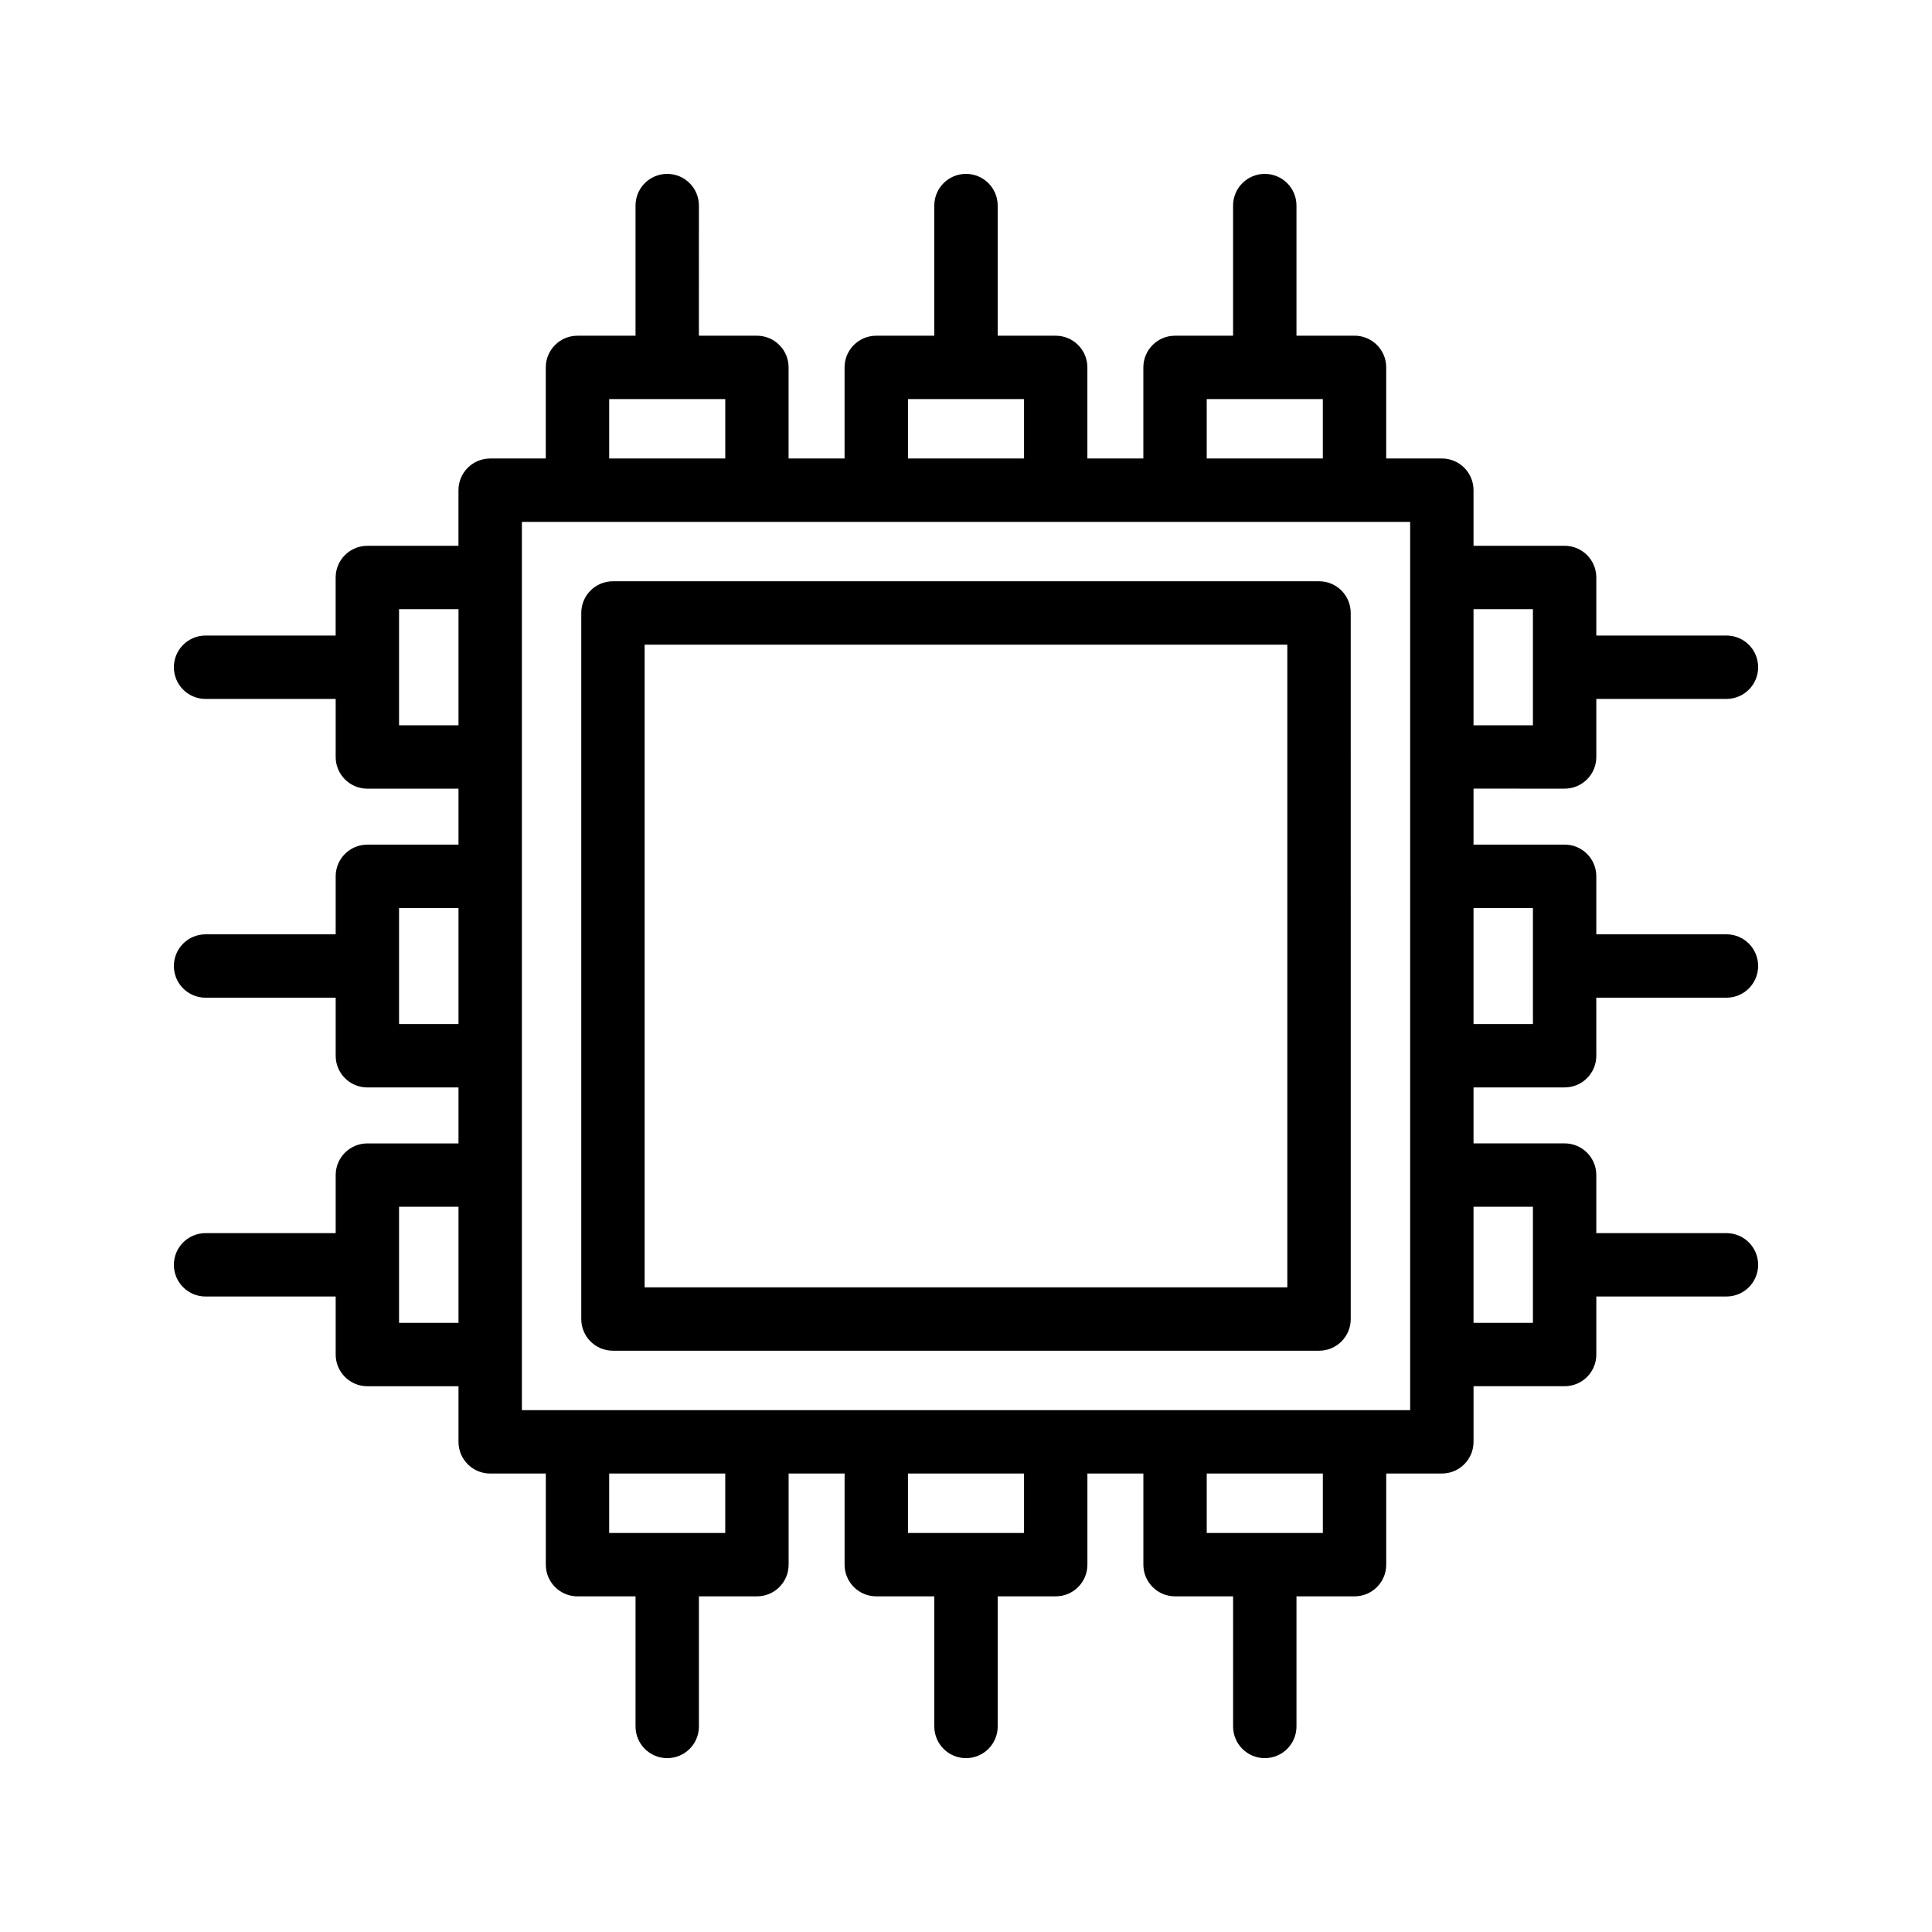 <?xml version="1.0" encoding="UTF-8"?>
<!-- Uploaded to: ICON Repo, www.iconrepo.com, Generator: ICON Repo Mixer Tools -->
<svg fill="#000000" width="800px" height="800px" version="1.1" viewBox="144 144 512 512" xmlns="http://www.w3.org/2000/svg">
 <g>
  <path d="m558.64 353c4.641 0 8.398-3.754 8.398-8.398v-15.383h34.488c4.641 0 8.398-3.754 8.398-8.398 0-4.641-3.754-8.398-8.398-8.398h-34.488v-15.383c0-4.641-3.754-8.398-8.398-8.398h-24.141v-14.742c0-4.641-3.754-8.398-8.398-8.398h-14.742v-24.141c0-4.641-3.754-8.398-8.398-8.398h-15.383v-34.48c0-4.641-3.754-8.398-8.398-8.398-4.641 0-8.398 3.754-8.398 8.398v34.488h-15.383c-4.641 0-8.398 3.754-8.398 8.398v24.141h-14.832v-24.141c0-4.641-3.754-8.398-8.398-8.398h-15.371v-34.488c0-4.641-3.754-8.398-8.398-8.398-4.641 0-8.398 3.754-8.398 8.398v34.488h-15.383c-4.641 0-8.398 3.754-8.398 8.398v24.141h-14.832v-24.141c0-4.641-3.754-8.398-8.398-8.398h-15.375l0.004-34.488c0-4.641-3.754-8.398-8.398-8.398-4.641 0-8.398 3.754-8.398 8.398v34.488h-15.383c-4.641 0-8.398 3.754-8.398 8.398v24.141h-14.742c-4.641 0-8.398 3.754-8.398 8.398v14.742h-24.148c-4.641 0-8.398 3.754-8.398 8.398v15.383l-34.473-0.004c-4.641 0-8.398 3.754-8.398 8.398 0 4.641 3.754 8.398 8.398 8.398h34.48v15.383c0 4.641 3.754 8.398 8.398 8.398h24.148v14.832h-24.148c-4.641 0-8.398 3.754-8.398 8.398v15.371h-34.48c-4.641 0-8.398 3.754-8.398 8.398 0 4.641 3.754 8.398 8.398 8.398h34.48v15.383c0 4.641 3.754 8.398 8.398 8.398h24.148v14.832h-24.148c-4.641 0-8.398 3.754-8.398 8.398v15.383l-34.48-0.004c-4.641 0-8.398 3.754-8.398 8.398 0 4.641 3.754 8.398 8.398 8.398h34.48v15.375c0 4.641 3.754 8.398 8.398 8.398h24.148v14.742c0 4.641 3.754 8.398 8.398 8.398h14.742v24.148c0 4.641 3.754 8.398 8.398 8.398h15.383l-0.004 34.477c0 4.641 3.754 8.398 8.398 8.398 4.641 0 8.398-3.754 8.398-8.398v-34.48h15.375c4.641 0 8.398-3.754 8.398-8.398v-24.148h14.832v24.148c0 4.641 3.754 8.398 8.398 8.398h15.379v34.48c0 4.641 3.754 8.398 8.398 8.398 4.641 0 8.398-3.754 8.398-8.398v-34.48h15.375c4.641 0 8.398-3.754 8.398-8.398v-24.148h14.832v24.148c0 4.641 3.754 8.398 8.398 8.398h15.383l-0.004 34.48c0 4.641 3.754 8.398 8.398 8.398 4.641 0 8.398-3.754 8.398-8.398v-34.48h15.383c4.641 0 8.398-3.754 8.398-8.398v-24.148h14.742c4.641 0 8.398-3.754 8.398-8.398v-14.742h24.141c4.641 0 8.398-3.754 8.398-8.398v-15.375h34.484c4.641 0 8.398-3.754 8.398-8.398 0-4.641-3.754-8.398-8.398-8.398h-34.488v-15.383c0-4.641-3.754-8.398-8.398-8.398h-24.141v-14.832h24.141c4.641 0 8.398-3.754 8.398-8.398l-0.004-15.379h34.492c4.641 0 8.398-3.754 8.398-8.398 0-4.641-3.754-8.398-8.398-8.398h-34.488v-15.375c0-4.641-3.754-8.398-8.398-8.398h-24.141v-14.832zm-8.398-47.559v30.766h-15.742v-30.766zm-86.445-55.68h30.766v15.742h-30.766zm-79.176 0h30.758v15.742h-30.758zm-79.18 0h30.758v15.742h-30.758zm-55.688 86.445v-30.766h15.754v30.766zm0 79.18v-30.758h15.754v30.758zm0 79.18v-30.758h15.754v30.758zm86.445 55.684h-30.758v-15.754h30.758zm79.18 0h-30.758v-15.754h30.758zm79.188 0h-30.766v-15.754h30.766zm23.141-32.543h-235.4v-235.4h235.4zm32.535-53.898v30.758h-15.742v-30.758zm0-79.18v30.758h-15.742v-30.758z"/>
  <path d="m493.55 298.04h-187.11c-4.641 0-8.398 3.754-8.398 8.398v187.12c0 4.641 3.754 8.398 8.398 8.398h187.12c4.641 0 8.398-3.754 8.398-8.398l-0.004-187.12c0-4.641-3.754-8.398-8.398-8.398zm-8.395 187.12h-170.32v-170.32h170.32z"/>
 </g>
</svg>